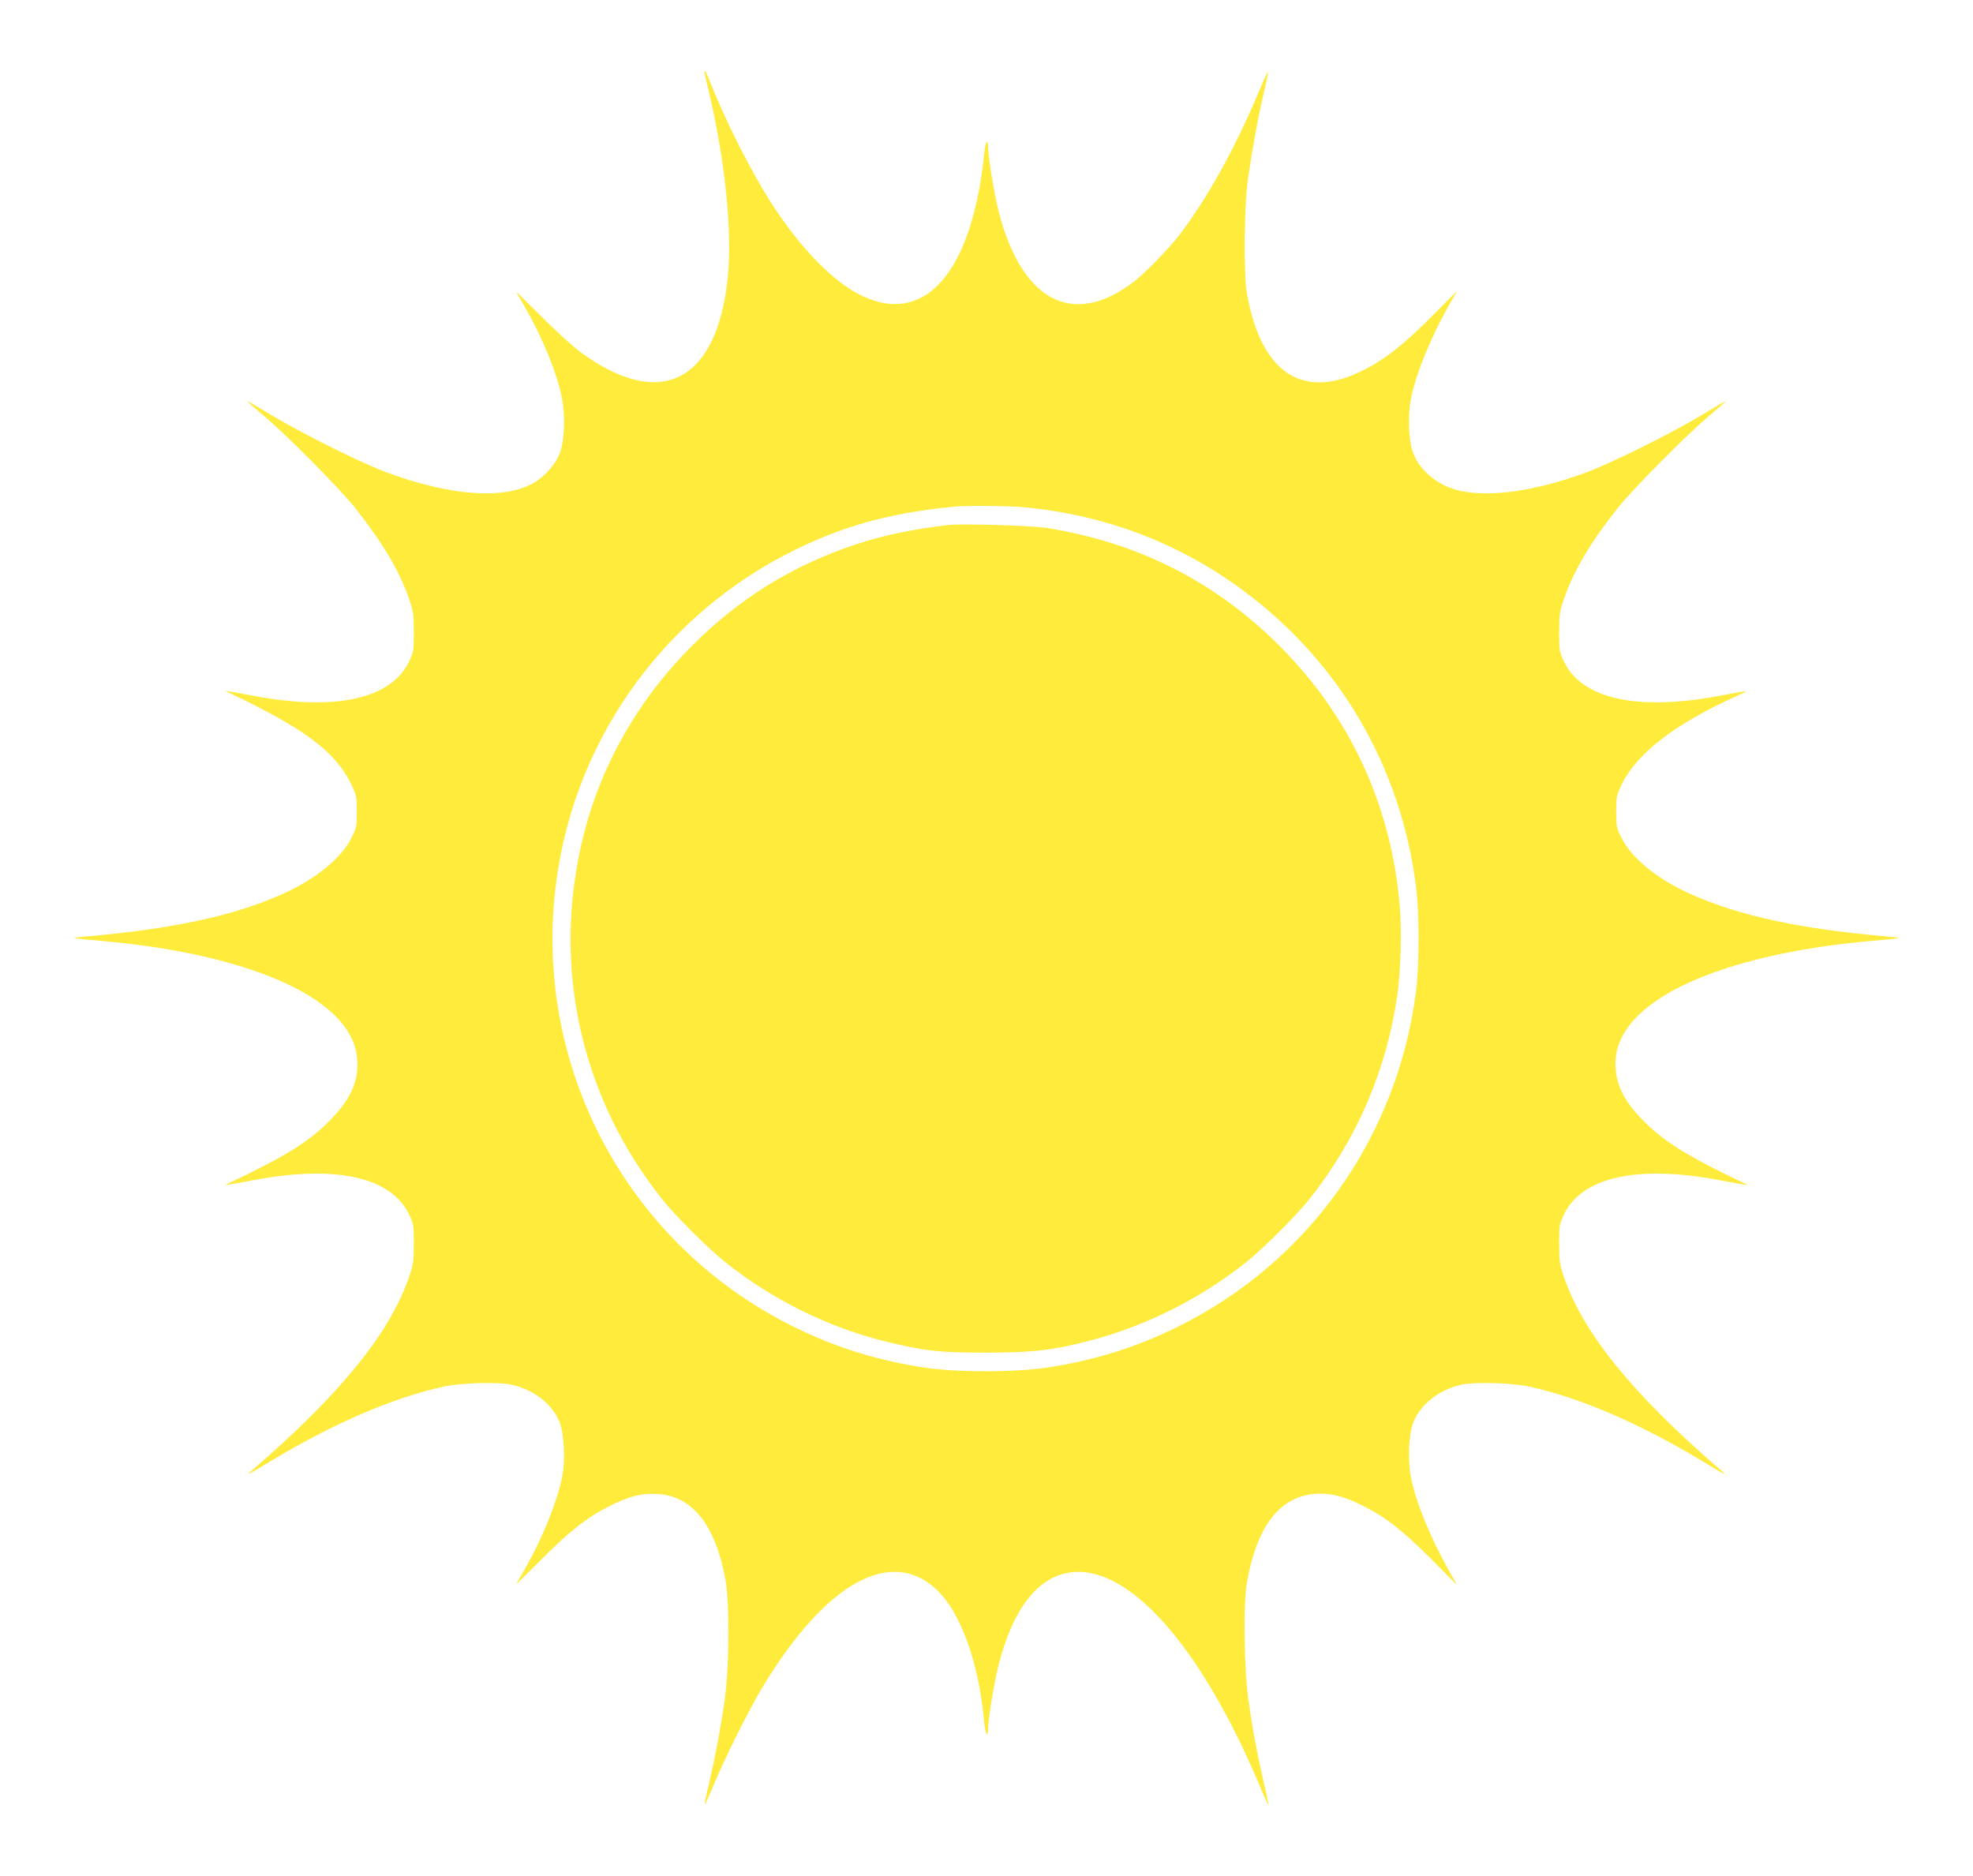 <?xml version="1.0" standalone="no"?>
<!DOCTYPE svg PUBLIC "-//W3C//DTD SVG 20010904//EN"
 "http://www.w3.org/TR/2001/REC-SVG-20010904/DTD/svg10.dtd">
<svg version="1.0" xmlns="http://www.w3.org/2000/svg"
 width="1280pt" height="1217pt" viewBox="0 0 1280 1217"
 preserveAspectRatio="xMidYMid meet">
<g transform="translate(0,1217) scale(0.1,-0.1)"
fill="#ffeb3b" stroke="none">
<path d="M4570 11703 c0 -5 11 -53 24 -108 109 -451 158 -924 127 -1228 -70
-678 -439 -863 -958 -479 -48 36 -161 139 -250 228 -90 90 -163 162 -163 160
0 -2 23 -43 52 -92 117 -202 209 -427 243 -594 24 -116 17 -282 -14 -362 -29
-75 -103 -156 -180 -197 -194 -103 -534 -76 -942 74 -166 62 -547 251 -743
369 -88 53 -160 95 -162 94 -1 -2 43 -41 99 -88 150 -125 500 -478 601 -605
176 -222 286 -407 348 -585 30 -87 32 -105 33 -220 0 -117 -2 -129 -29 -187
-114 -247 -477 -328 -1011 -227 -71 13 -143 27 -160 29 -30 5 -30 5 -5 -6 500
-237 699 -387 803 -605 29 -64 32 -77 32 -169 0 -94 -2 -105 -34 -169 -66
-134 -234 -270 -451 -367 -317 -141 -704 -225 -1280 -275 -102 -9 -101 -9 120
-29 743 -67 1305 -256 1535 -517 71 -82 107 -164 113 -257 8 -142 -47 -259
-186 -398 -134 -134 -287 -228 -652 -401 -25 -12 -25 -12 5 -7 17 2 89 16 160
29 534 101 897 20 1011 -227 27 -58 29 -70 29 -187 -1 -115 -3 -133 -33 -219
-125 -362 -448 -759 -1012 -1245 -53 -45 -37 -38 114 54 408 246 796 413 1126
485 115 25 359 31 444 11 144 -34 262 -128 307 -244 28 -72 37 -234 19 -337
-29 -163 -129 -412 -248 -619 -29 -49 -52 -90 -52 -92 0 -2 73 70 163 160 184
185 298 274 442 346 128 64 205 84 310 78 227 -13 376 -200 441 -554 28 -152
26 -561 -4 -779 -26 -182 -60 -363 -103 -549 -17 -70 -29 -130 -27 -132 2 -2
28 54 57 124 80 191 229 490 320 640 406 673 831 910 1128 629 156 -147 274
-475 308 -859 7 -77 25 -109 25 -45 0 63 41 310 70 422 91 354 250 561 456
593 379 60 851 -468 1235 -1380 29 -70 55 -126 57 -124 2 2 -10 62 -27 132
-43 186 -77 367 -102 549 -28 195 -33 615 -11 749 66 389 227 586 477 586 86
0 165 -22 280 -80 144 -72 258 -161 444 -348 l163 -164 -47 84 c-127 227 -216
443 -250 608 -24 116 -17 282 14 362 45 116 163 210 307 244 85 20 329 14 444
-11 330 -72 718 -239 1126 -485 151 -92 167 -99 114 -54 -564 486 -887 883
-1012 1245 -30 86 -32 104 -33 219 0 117 2 129 29 187 114 247 477 328 1011
227 72 -13 144 -27 160 -29 30 -5 30 -5 5 7 -365 173 -518 267 -652 401 -138
137 -193 254 -187 396 5 92 42 176 114 259 231 261 792 450 1535 517 221 20
222 20 120 29 -576 50 -963 134 -1280 275 -217 97 -385 233 -451 367 -32 64
-34 75 -34 169 0 92 3 106 32 168 100 211 347 401 768 590 66 30 68 30 -130
-7 -534 -101 -897 -20 -1011 227 -27 58 -29 70 -29 187 1 114 3 133 32 217 64
183 172 366 349 588 101 127 452 480 601 605 56 47 100 86 99 88 -2 1 -74 -41
-162 -94 -196 -118 -577 -307 -743 -369 -323 -119 -615 -162 -814 -120 -140
29 -262 126 -308 243 -31 80 -38 246 -14 362 34 165 131 401 256 619 l42 74
-164 -165 c-178 -179 -292 -270 -427 -341 -405 -213 -683 -34 -774 499 -20
118 -16 553 6 714 26 190 64 399 102 564 19 81 33 150 31 152 -2 2 -28 -53
-57 -123 -152 -365 -338 -701 -519 -938 -62 -81 -223 -248 -292 -300 -394
-305 -729 -133 -879 450 -29 112 -70 359 -70 423 0 63 -18 31 -25 -45 -4 -43
-15 -130 -26 -193 -110 -653 -411 -922 -798 -713 -179 97 -387 317 -568 603
-127 201 -286 517 -382 758 -30 75 -41 95 -41 75z m2065 -2823 c537 -49 1027
-236 1449 -555 614 -462 1003 -1133 1102 -1902 23 -174 23 -513 0 -688 -122
-947 -700 -1757 -1551 -2175 -268 -132 -532 -214 -836 -261 -209 -33 -599 -33
-808 0 -304 47 -568 129 -836 261 -1149 565 -1769 1826 -1514 3083 185 913
815 1675 1684 2036 259 108 528 172 865 204 81 8 343 6 445 -3z"/>
<path d="M6150 8764 c-248 -30 -416 -66 -605 -128 -409 -137 -753 -351 -1060
-660 -373 -375 -621 -832 -726 -1341 -165 -799 28 -1606 537 -2245 87 -109
295 -316 404 -404 310 -248 675 -428 1050 -520 254 -61 342 -71 650 -71 310 1
430 15 678 80 363 96 713 272 1012 511 109 88 317 295 404 404 306 384 501
836 571 1322 22 153 30 421 16 581 -55 650 -320 1225 -776 1683 -417 419 -921
675 -1515 769 -101 16 -552 29 -640 19z"/>
</g>
</svg>
